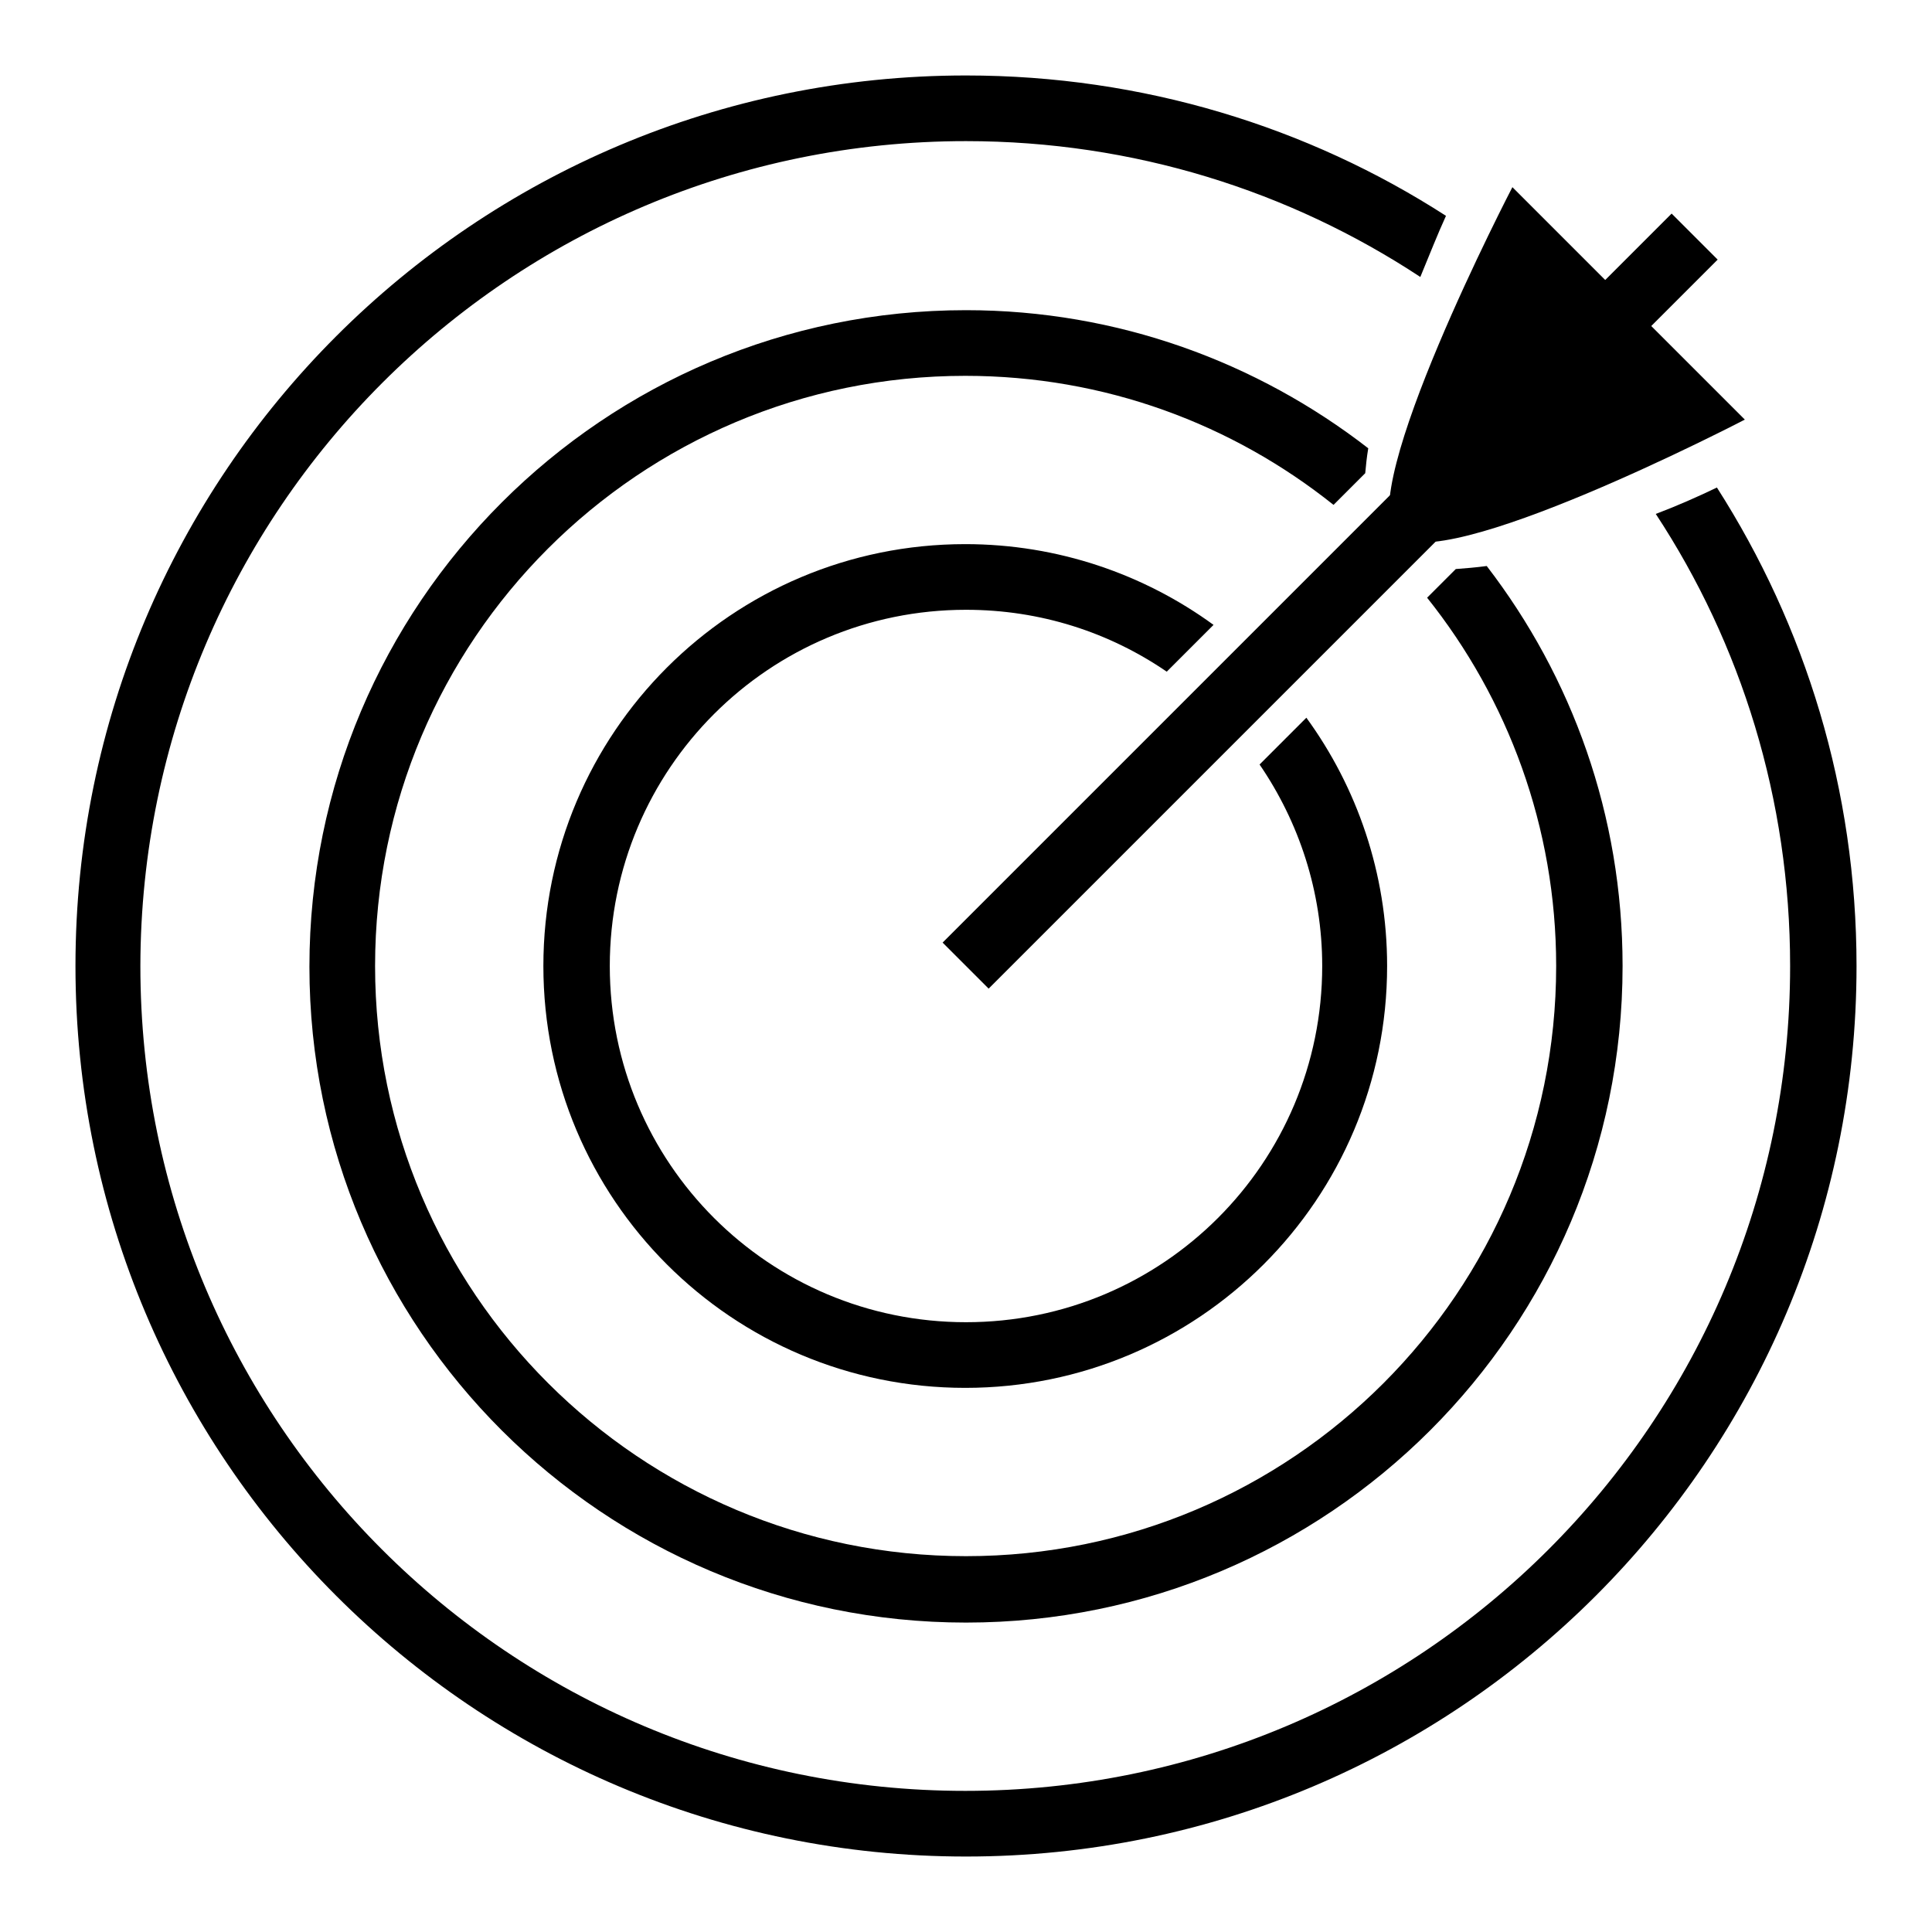 <?xml version="1.0" encoding="utf-8"?>
<!-- Svg Vector Icons : http://www.onlinewebfonts.com/icon -->
<!DOCTYPE svg PUBLIC "-//W3C//DTD SVG 1.1//EN" "http://www.w3.org/Graphics/SVG/1.1/DTD/svg11.dtd">
<svg version="1.1" xmlns="http://www.w3.org/2000/svg" xmlns:xlink="http://www.w3.org/1999/xlink" x="0px" y="0px" viewBox="0 0 256 256" enable-background="new 0 0 256 256" xml:space="preserve">
<g><g><path fill="#000000" d="M227.5,64.6c-2.5,1.2-5.2,2.4-8.1,3.5c11.3,17.2,17.8,37.8,17.8,59.9c0,60.4-48.9,109.3-109.3,109.3c-60.4,0-109.3-48.9-109.3-109.3C18.7,67.6,67.6,18.7,128,18.7c22.2,0,42.9,6.6,60.2,18c1.2-2.9,2.3-5.7,3.4-8.1C173.3,16.8,151.4,10,128,10C62.8,10,10,62.8,10,128c0,65.2,52.8,118,118,118c65.2,0,118-52.8,118-118C246,104.6,239.2,82.9,227.5,64.6z"/><path fill="#000000" d="M192.9,75.4l-3.8,3.8c10.7,13.4,17.1,30.4,17.1,48.8c0,43.2-35,78.2-78.2,78.2c-43.2,0-78.3-35-78.3-78.2s35-78.2,78.2-78.2c18.5,0,35.4,6.4,48.8,17.1l4.2-4.2c0.1-1.1,0.2-2.1,0.4-3.3C166.6,48,148.1,41.1,128,41.1c-48,0-87,38.9-87,87c0,48,39,86.9,87,86.9c48,0,87-38.9,87-87c0-20-6.7-38.3-18-53C195.5,75.2,194.2,75.3,192.9,75.4z"/><path fill="#000000" d="M166.9,101.3c5.2,7.6,8.3,16.8,8.3,26.7c0,26.1-21.1,47.2-47.2,47.2c-26.1,0-47.2-21.1-47.2-47.2c0-26.1,21.1-47.2,47.2-47.2c9.9,0,19,3,26.6,8.2l6.2-6.2c-9.2-6.7-20.6-10.7-32.9-10.7c-30.9,0-55.9,25-55.9,55.9c0,30.9,25,55.9,55.9,55.9c30.9,0,55.9-25,55.9-55.9c0-12.3-4-23.7-10.7-32.9L166.9,101.3z"/><path fill="#000000" d="M124.9,124.9l96.6-96.6l6.1,6.1l-96.6,96.6L124.9,124.9L124.9,124.9z"/><path fill="#000000" d="M231.2,55.6l-30.8-30.8c0,0-21,40.4-15.4,46.1C190.8,76.6,231.2,55.6,231.2,55.6z"/></g></g>
</svg>